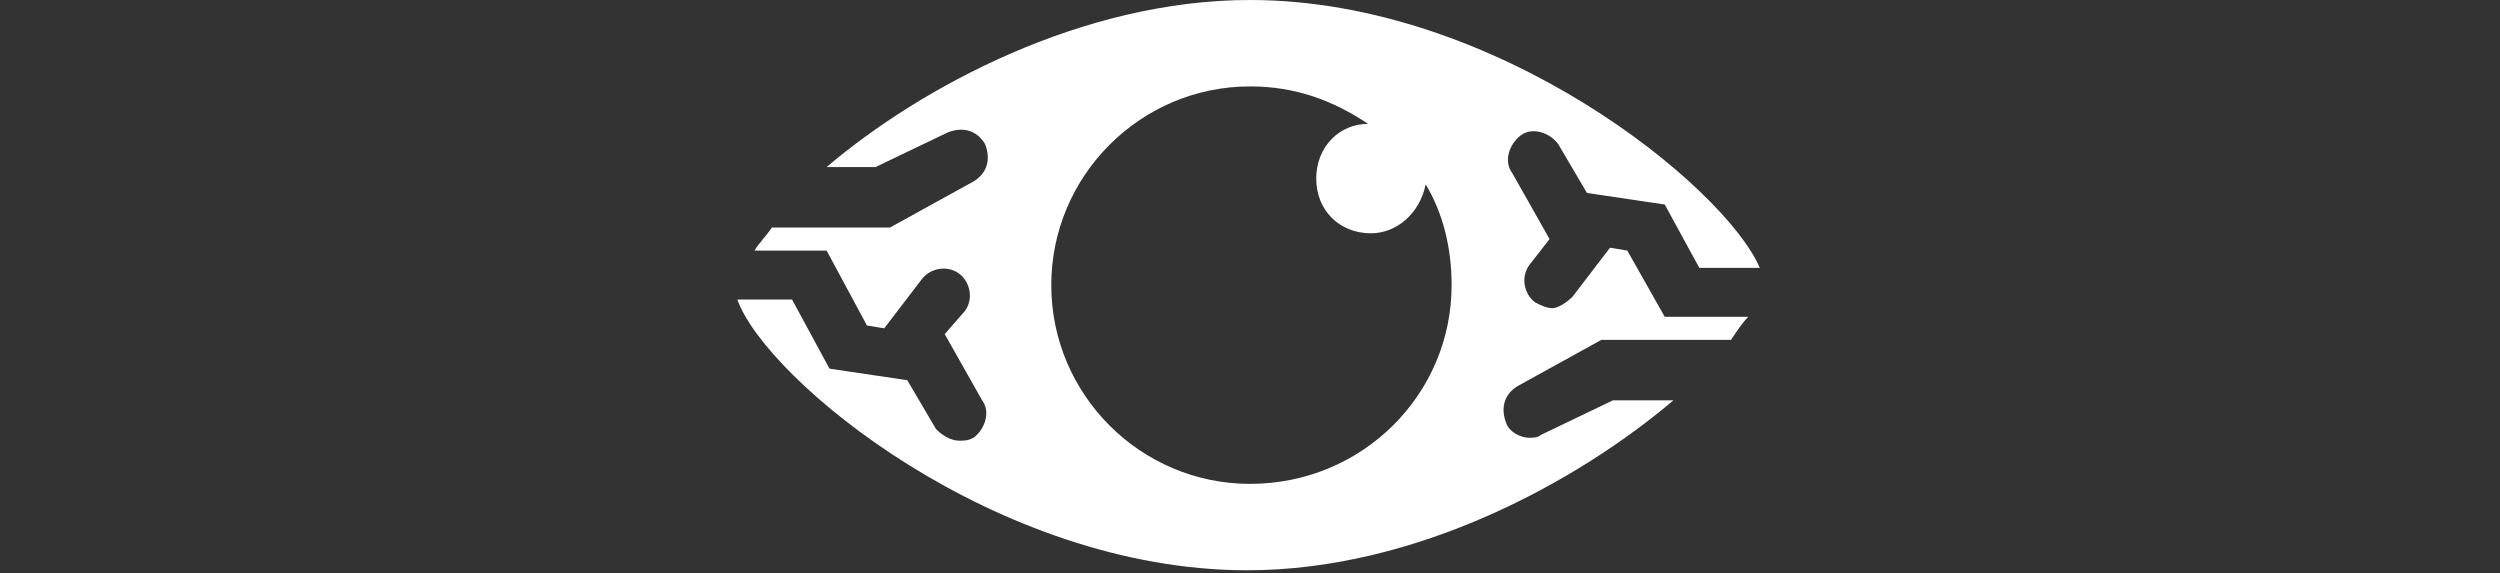 <?xml version="1.0" encoding="utf-8"?>
<!-- Generator: Adobe Illustrator 25.2.1, SVG Export Plug-In . SVG Version: 6.00 Build 0)  -->
<svg version="1.1" id="Laag_1" xmlns="http://www.w3.org/2000/svg" xmlns:xlink="http://www.w3.org/1999/xlink" x="0px" y="0px"
	 viewBox="0 0 86.8 19.9" style="enable-background:new 0 0 86.8 19.9;" xml:space="preserve">
<rect x="0" y="0" width="86.8" height="19.9" fill="#333333" stroke="none"/>
<style type="text/css">
	.st0{fill:#FFFFFF;}
</style>
<path class="st0" d="M56.5,8.7l-0.6-0.1l-1.3,1.7c-0.2,0.2-0.5,0.4-0.7,0.4s-0.4-0.1-0.6-0.2c-0.4-0.3-0.5-0.9-0.2-1.3l0.7-0.9
	l-1.3-2.3c-0.3-0.4-0.1-1,0.3-1.3c0.4-0.3,1-0.1,1.3,0.3l1,1.7l2.7,0.4L59,9.3h2.1C59.9,6.5,52,0,43.4,0c-5.8,0-11.4,3-14.7,5.8h1.7
	l2.5-1.2c0.5-0.2,1-0.1,1.3,0.4c0.2,0.5,0.1,1-0.4,1.3l-2.9,1.6h-4.1c-0.2,0.3-0.5,0.6-0.6,0.8h2.5l1.4,2.6l0.6,0.1L32,9.7
	c0.3-0.4,0.9-0.5,1.3-0.2c0.4,0.3,0.5,0.9,0.2,1.3l-0.7,0.8l1.3,2.3c0.3,0.4,0.1,1-0.3,1.3c-0.2,0.1-0.3,0.1-0.5,0.1
	c-0.3,0-0.6-0.2-0.8-0.4l-1-1.7l-2.7-0.4l-1.3-2.4h-1.9c1,2.8,9,9.4,17.7,9.4c5.9,0,11.5-3.1,14.8-5.9h-2.1l-2.5,1.2
	c-0.1,0.1-0.3,0.1-0.4,0.1c-0.3,0-0.7-0.2-0.8-0.5c-0.2-0.5-0.1-1,0.4-1.3l2.9-1.6h4.5c0.2-0.3,0.4-0.6,0.6-0.8h-2.9L56.5,8.7z
	 M43.4,16.8c-3.8,0-6.9-3.1-6.9-6.9S39.6,3,43.4,3c1.6,0,2.9,0.5,4.1,1.3c-1,0-1.8,0.8-1.8,1.9s0.8,1.9,1.9,1.9
	c0.9,0,1.7-0.7,1.9-1.7c0.6,1,0.9,2.2,0.9,3.5C50.4,13.7,47.3,16.8,43.4,16.8z"/>
</svg>
